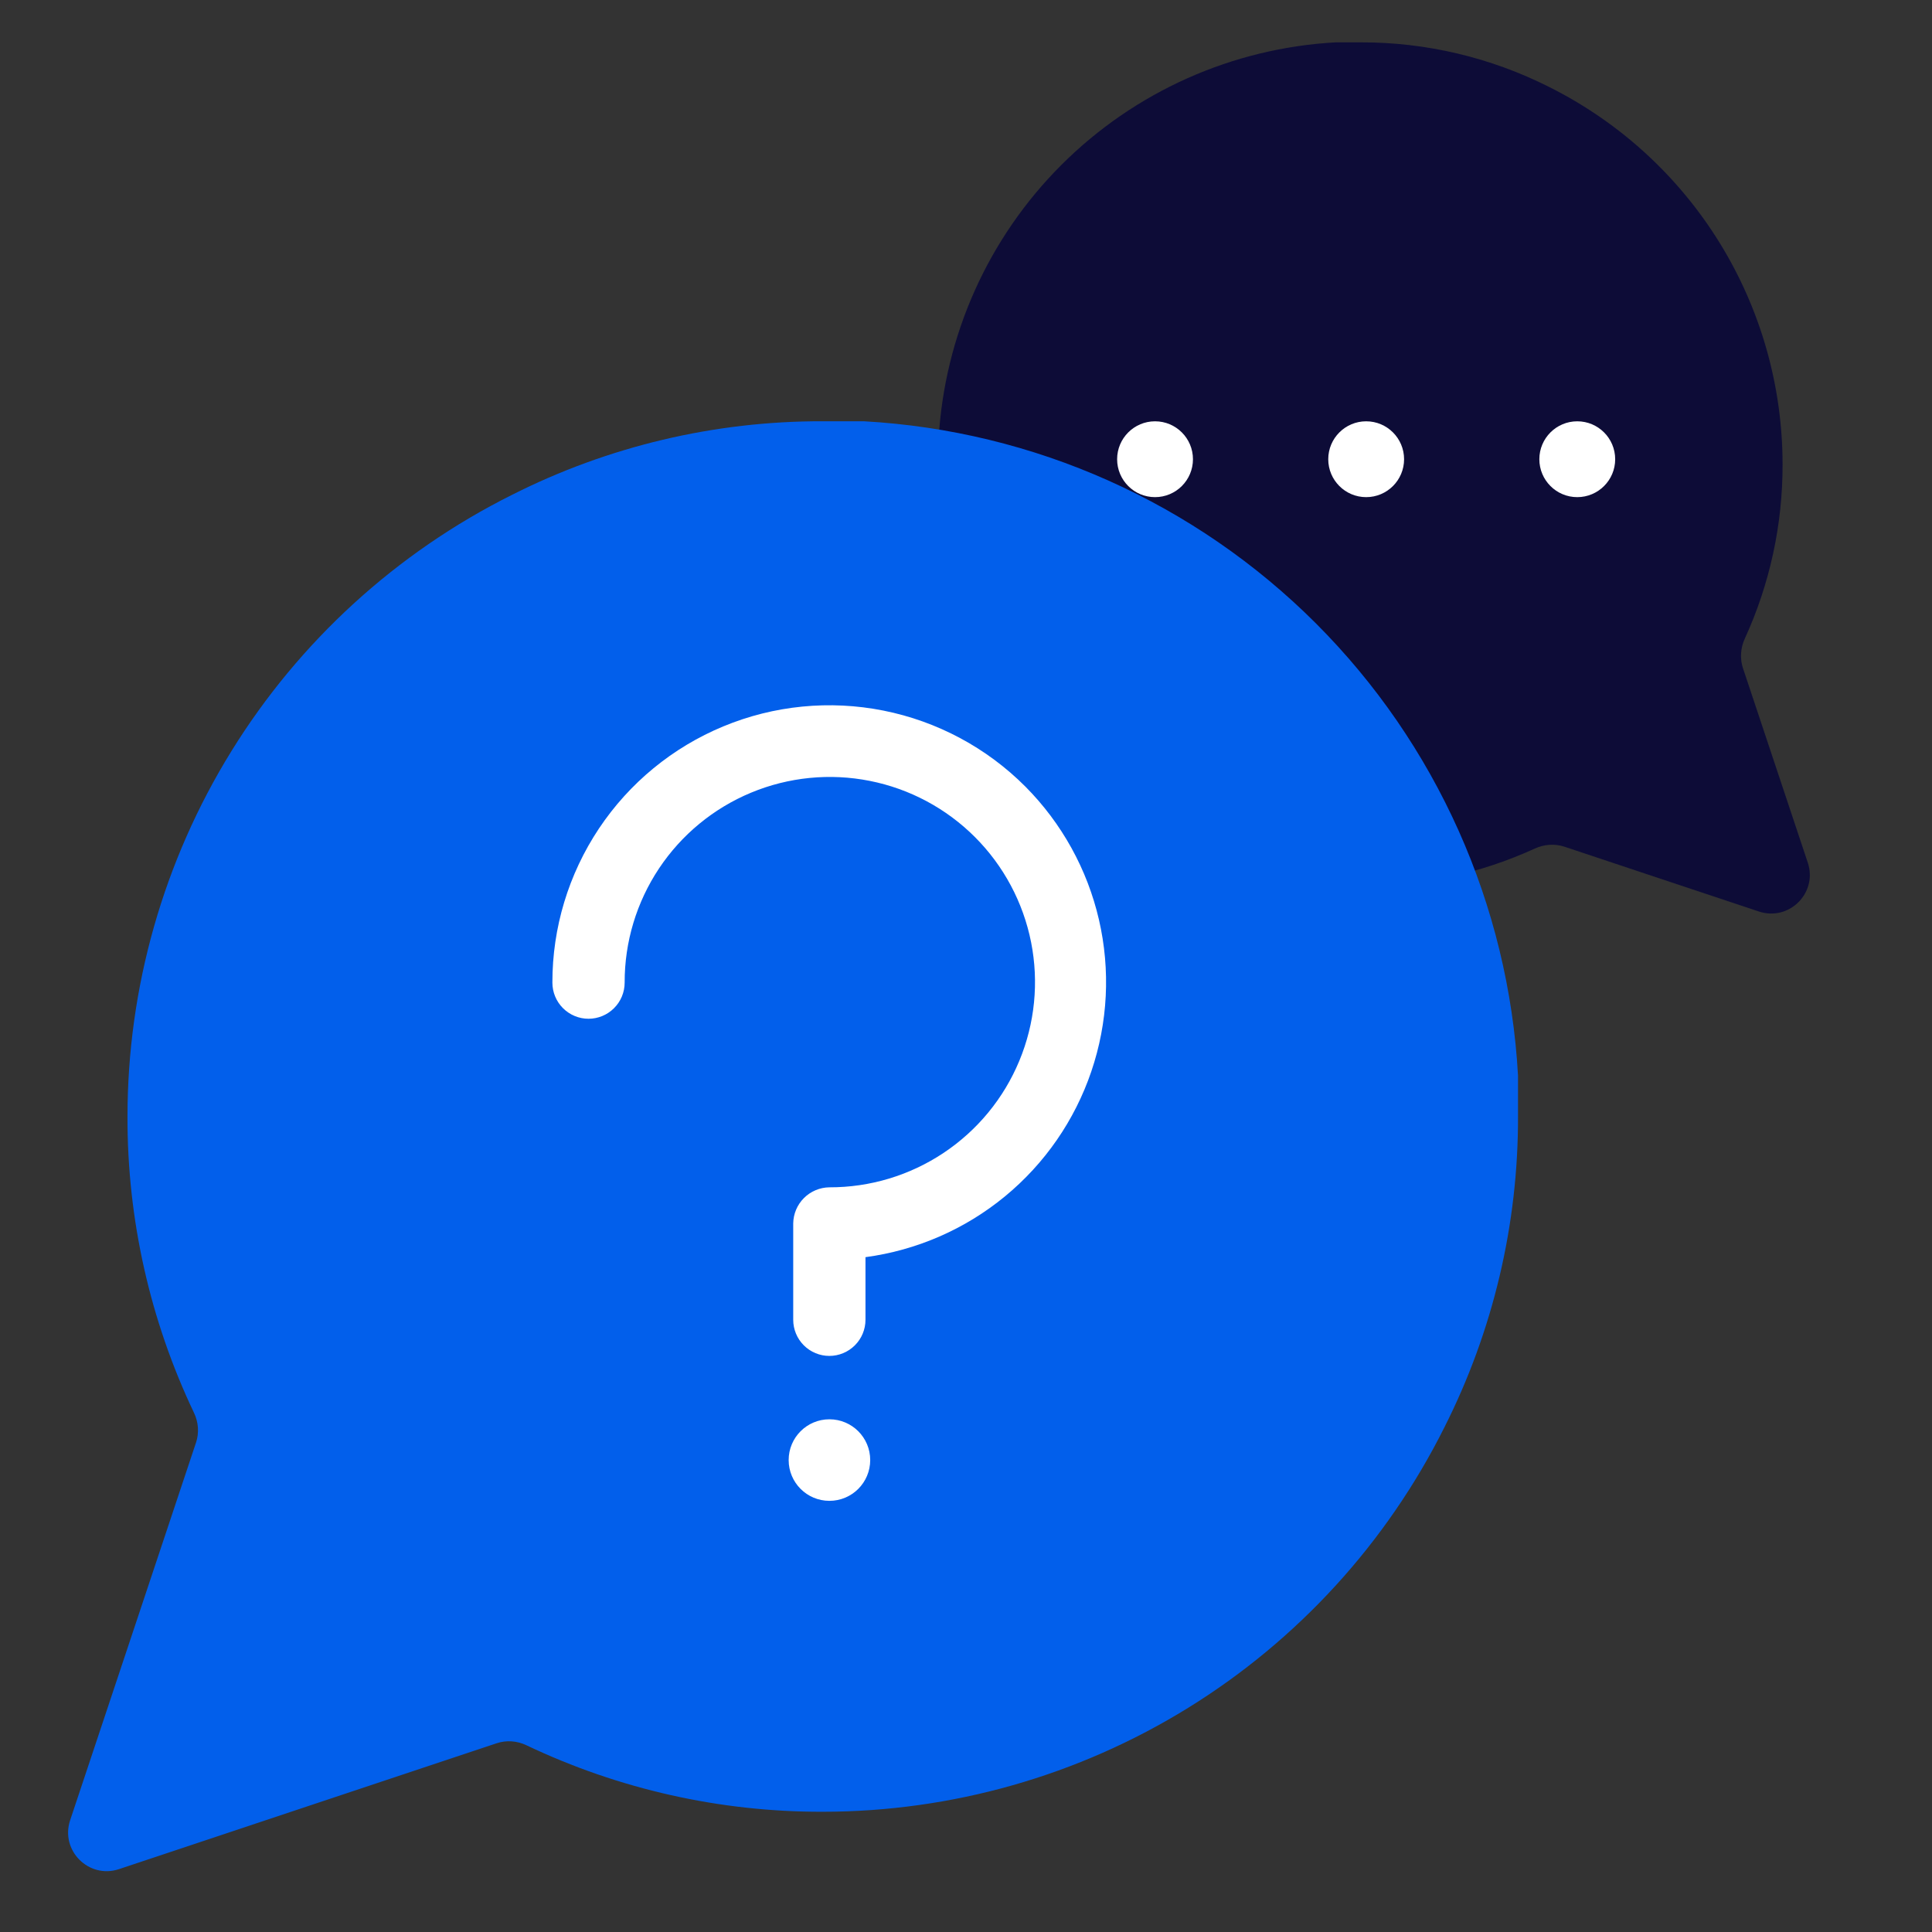 <svg width="72" height="72" viewBox="0 0 72 72" fill="none" xmlns="http://www.w3.org/2000/svg">
<rect x="0" y="0" width="72" height="72" fill="#333333" stroke="none"/>
<path d="M34.979 17.304C34.973 19.746 35.544 22.155 36.645 24.334C37.95 26.946 39.957 29.143 42.44 30.679C44.923 32.215 47.785 33.029 50.705 33.03C52.947 33.036 55.161 32.555 57.195 31.625C57.544 31.465 57.941 31.433 58.305 31.555L65.549 33.969C66.675 34.344 67.746 33.274 67.371 32.148L64.956 24.904C64.834 24.539 64.866 24.143 65.026 23.794C65.957 21.76 66.437 19.546 66.431 17.304C66.43 14.384 65.616 11.522 64.08 9.039C62.544 6.555 60.347 4.549 57.736 3.243C55.556 2.142 53.147 1.572 50.705 1.578H49.78C45.924 1.791 42.282 3.419 39.551 6.15C36.82 8.88 35.192 12.523 34.979 16.379V17.304Z" fill="#0D0C37"/>
<circle cx="43.045" cy="17.114" r="1.413" fill="white"/>
<circle cx="50.913" cy="17.114" r="1.413" fill="white"/>
<circle cx="58.78" cy="17.114" r="1.413" fill="white"/>
<path d="M56.572 41.609C56.582 45.633 55.642 49.602 53.828 53.193C51.677 57.496 48.371 61.116 44.279 63.646C40.188 66.176 35.472 67.518 30.661 67.519C26.838 67.529 23.064 66.681 19.617 65.04C19.27 64.875 18.873 64.844 18.509 64.966L4.435 69.657C3.31 70.032 2.239 68.961 2.614 67.835L7.305 53.762C7.426 53.398 7.396 53.001 7.231 52.654C5.59 49.207 4.741 45.432 4.751 41.609C4.753 36.798 6.094 32.083 8.625 27.991C11.155 23.9 14.775 20.593 19.078 18.443C22.669 16.629 26.638 15.689 30.661 15.699H32.186C38.539 16.05 44.54 18.732 49.04 23.231C53.539 27.731 56.221 33.732 56.572 40.085V41.609Z" fill="#025FEB"/>
<path d="M38.213 29.314C36.77 27.867 34.929 26.882 32.925 26.482C30.921 26.083 28.843 26.287 26.956 27.07C25.068 27.852 23.455 29.177 22.321 30.877C21.187 32.578 20.583 34.576 20.586 36.619C20.586 36.977 20.728 37.319 20.98 37.571C21.233 37.824 21.575 37.966 21.932 37.966C22.289 37.966 22.632 37.824 22.884 37.571C23.137 37.319 23.279 36.977 23.279 36.619C23.275 35.105 23.721 33.625 24.56 32.364C25.399 31.104 26.593 30.121 27.991 29.54C29.389 28.959 30.928 28.806 32.413 29.101C33.898 29.395 35.262 30.124 36.332 31.194C37.403 32.265 38.131 33.629 38.426 35.114C38.72 36.599 38.568 38.138 37.986 39.536C37.406 40.934 36.423 42.128 35.162 42.967C33.902 43.806 32.421 44.252 30.907 44.248C30.552 44.253 30.212 44.396 29.96 44.648C29.709 44.899 29.566 45.239 29.561 45.594V49.184C29.561 49.542 29.703 49.884 29.955 50.136C30.208 50.389 30.55 50.531 30.907 50.531C31.264 50.531 31.607 50.389 31.859 50.136C32.112 49.884 32.254 49.542 32.254 49.184V46.851C34.162 46.595 35.961 45.812 37.448 44.589C38.935 43.366 40.051 41.753 40.67 39.93C41.29 38.107 41.388 36.148 40.954 34.272C40.52 32.396 39.57 30.679 38.213 29.314Z" fill="white"/>
<path d="M30.91 55.932C31.75 55.932 32.43 55.252 32.43 54.412C32.43 53.573 31.75 52.893 30.91 52.893C30.071 52.893 29.391 53.573 29.391 54.412C29.391 55.252 30.071 55.932 30.91 55.932Z" fill="white"/>
</svg>
